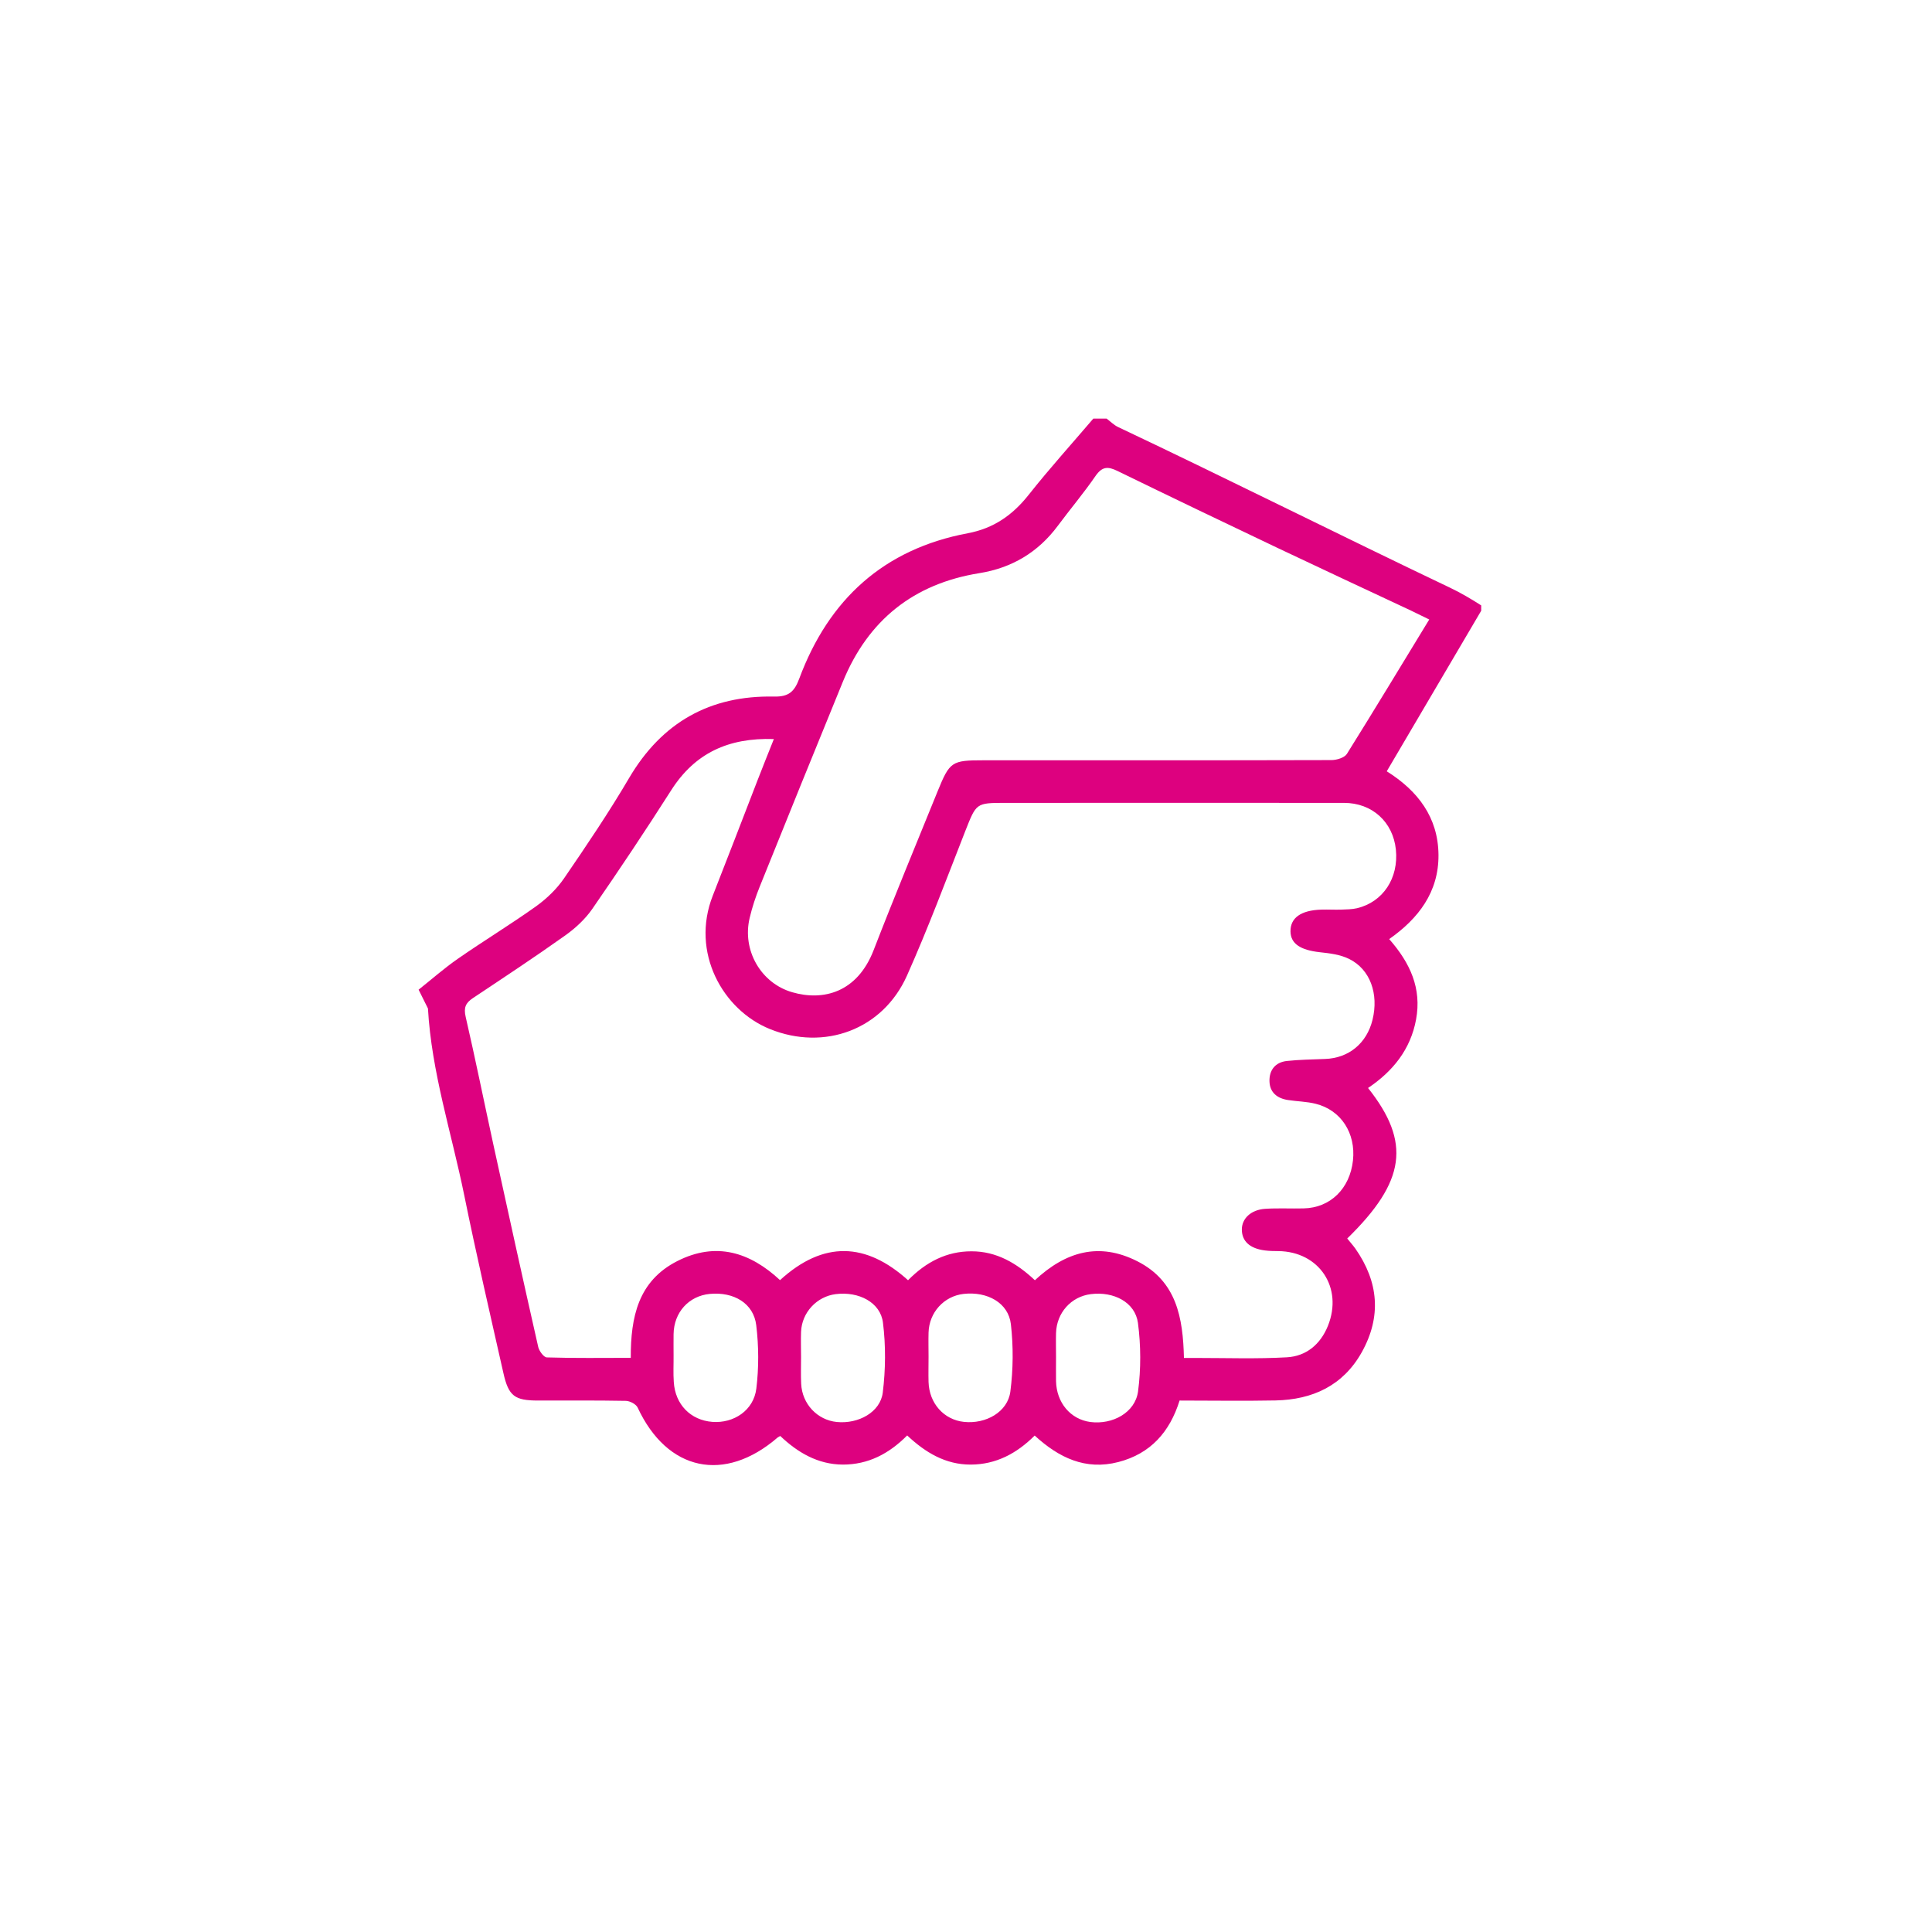 <?xml version="1.0" encoding="UTF-8"?>
<svg xmlns="http://www.w3.org/2000/svg" width="120" height="120" viewBox="0 0 120 120" fill="none">
  <path d="M26 61.471C26.812 60.828 27.59 60.138 28.442 59.548C30.045 58.434 31.715 57.42 33.305 56.286C33.958 55.816 34.578 55.219 35.034 54.556C36.432 52.514 37.825 50.452 39.079 48.317C41.124 44.849 44.12 43.185 48.079 43.265C48.983 43.285 49.34 42.966 49.643 42.151C51.477 37.225 54.896 34.102 60.109 33.121C61.712 32.822 62.9 31.994 63.903 30.721C65.183 29.103 66.569 27.571 67.908 26C68.185 26 68.456 26 68.733 26C68.971 26.179 69.182 26.398 69.446 26.524C76.341 29.786 83.171 33.22 90.06 36.502C90.733 36.82 91.446 37.245 92 37.603C92 37.715 92 37.821 92 37.934C90.053 41.243 88.107 44.551 86.134 47.906C88.067 49.119 89.328 50.77 89.347 53.097C89.367 55.411 88.094 57.062 86.285 58.328C87.592 59.813 88.311 61.391 87.955 63.321C87.612 65.19 86.503 66.55 84.972 67.577C87.651 70.952 87.308 73.385 83.679 76.926C83.844 77.131 84.022 77.33 84.181 77.549C85.632 79.618 85.817 81.785 84.576 84C83.415 86.069 81.521 86.937 79.225 86.984C77.252 87.023 75.272 86.99 73.266 86.99C72.653 88.953 71.458 90.292 69.466 90.809C67.42 91.339 65.77 90.544 64.266 89.165C63.151 90.279 61.864 90.962 60.3 90.968C58.73 90.975 57.476 90.219 56.347 89.158C55.212 90.299 53.926 90.968 52.355 90.968C50.791 90.962 49.538 90.212 48.462 89.191C48.356 89.251 48.33 89.264 48.31 89.278C44.998 92.142 41.441 91.373 39.606 87.428C39.508 87.216 39.131 87.017 38.874 87.01C37.059 86.977 35.245 86.99 33.43 86.99C31.965 86.99 31.589 86.718 31.266 85.279C30.434 81.593 29.583 77.92 28.831 74.221C28.046 70.368 26.805 66.596 26.581 62.638M48.066 45.904C45.229 45.811 43.157 46.785 41.692 49.079C40.108 51.566 38.471 54.019 36.795 56.445C36.353 57.088 35.74 57.652 35.106 58.103C33.225 59.442 31.292 60.715 29.372 61.995C28.923 62.293 28.791 62.585 28.923 63.155C29.53 65.787 30.065 68.433 30.639 71.071C31.556 75.268 32.48 79.472 33.43 83.662C33.489 83.914 33.773 84.305 33.965 84.311C35.687 84.365 37.409 84.338 39.178 84.338C39.171 81.799 39.639 79.558 42.074 78.325C44.483 77.105 46.588 77.781 48.449 79.511C51.148 77.045 53.794 77.164 56.4 79.518C57.522 78.378 58.802 77.721 60.333 77.721C61.903 77.715 63.164 78.47 64.279 79.518C66.186 77.741 68.258 77.131 70.64 78.338C73.088 79.578 73.478 81.858 73.537 84.345C73.834 84.345 74.078 84.345 74.316 84.345C76.183 84.345 78.057 84.411 79.924 84.305C81.125 84.239 82.01 83.509 82.478 82.356C83.435 79.982 81.937 77.734 79.397 77.708C79.119 77.708 78.842 77.701 78.572 77.668C77.628 77.549 77.14 77.098 77.133 76.375C77.127 75.692 77.694 75.142 78.578 75.082C79.37 75.029 80.169 75.076 80.967 75.056C82.63 75.023 83.844 73.829 84.035 72.079C84.22 70.388 83.296 68.95 81.719 68.558C81.165 68.419 80.578 68.413 80.01 68.326C79.331 68.227 78.862 67.856 78.849 67.146C78.836 66.457 79.218 65.979 79.924 65.9C80.716 65.814 81.508 65.807 82.306 65.774C83.778 65.721 84.893 64.799 85.25 63.341C85.645 61.73 85.104 60.205 83.798 59.562C83.25 59.29 82.597 59.21 81.977 59.144C80.776 59.011 80.169 58.62 80.155 57.858C80.142 57.009 80.802 56.538 82.069 56.498C82.478 56.485 82.894 56.512 83.303 56.498C83.633 56.485 83.969 56.485 84.286 56.412C85.909 56.021 86.879 54.542 86.701 52.772C86.523 51.055 85.23 49.868 83.475 49.868C76.467 49.862 69.452 49.868 62.444 49.868C60.61 49.868 60.643 49.882 59.95 51.632C58.776 54.629 57.647 57.652 56.334 60.596C54.83 63.964 51.2 65.283 47.822 63.917C44.885 62.731 42.886 59.15 44.272 55.63C45.209 53.25 46.126 50.856 47.05 48.469C47.367 47.654 47.69 46.845 48.066 45.904ZM88.773 38.478C88.41 38.299 88.021 38.106 87.632 37.921C84.873 36.628 82.109 35.342 79.357 34.036C76.038 32.458 72.719 30.866 69.413 29.255C68.819 28.964 68.463 28.964 68.047 29.56C67.314 30.628 66.476 31.616 65.704 32.657C64.477 34.307 62.847 35.276 60.828 35.6C56.75 36.257 53.919 38.511 52.349 42.35C50.62 46.58 48.897 50.816 47.195 55.053C46.938 55.69 46.72 56.346 46.562 57.016C46.086 59.018 47.254 61.066 49.208 61.63C51.128 62.187 53.239 61.657 54.262 59.018C55.542 55.709 56.908 52.428 58.241 49.139C58.993 47.296 59.112 47.223 61.098 47.223C68.297 47.223 75.497 47.23 82.696 47.21C83.026 47.21 83.507 47.064 83.659 46.825C85.382 44.067 87.058 41.289 88.773 38.478ZM49.755 84.292C49.755 84.842 49.736 85.399 49.762 85.949C49.821 87.202 50.765 88.203 51.979 88.323C53.319 88.455 54.678 87.713 54.83 86.499C55.008 85.067 55.021 83.582 54.843 82.157C54.691 80.897 53.345 80.201 51.913 80.38C50.732 80.526 49.801 81.52 49.755 82.727C49.736 83.237 49.755 83.768 49.755 84.292ZM57.674 84.265C57.674 84.789 57.66 85.313 57.674 85.837C57.713 87.162 58.624 88.183 59.871 88.316C61.237 88.462 62.59 87.7 62.755 86.433C62.933 85.054 62.946 83.629 62.788 82.25C62.636 80.924 61.329 80.201 59.851 80.367C58.63 80.506 57.707 81.52 57.674 82.773C57.66 83.277 57.674 83.775 57.674 84.265ZM65.592 84.285C65.592 84.782 65.585 85.279 65.592 85.777C65.618 87.123 66.49 88.157 67.724 88.323C69.103 88.502 70.508 87.739 70.686 86.427C70.871 85.028 70.864 83.569 70.68 82.17C70.508 80.89 69.182 80.201 67.757 80.38C66.529 80.532 65.625 81.54 65.592 82.806C65.579 83.29 65.592 83.788 65.592 84.285ZM41.837 84.186C41.843 84.736 41.81 85.286 41.85 85.837C41.936 87.235 42.893 88.21 44.245 88.316C45.578 88.416 46.812 87.6 46.977 86.248C47.136 84.955 47.129 83.609 46.971 82.309C46.806 80.95 45.578 80.227 44.087 80.367C42.78 80.493 41.857 81.514 41.837 82.866C41.83 83.304 41.837 83.748 41.837 84.186Z" fill="#DD017F"></path>
</svg>
